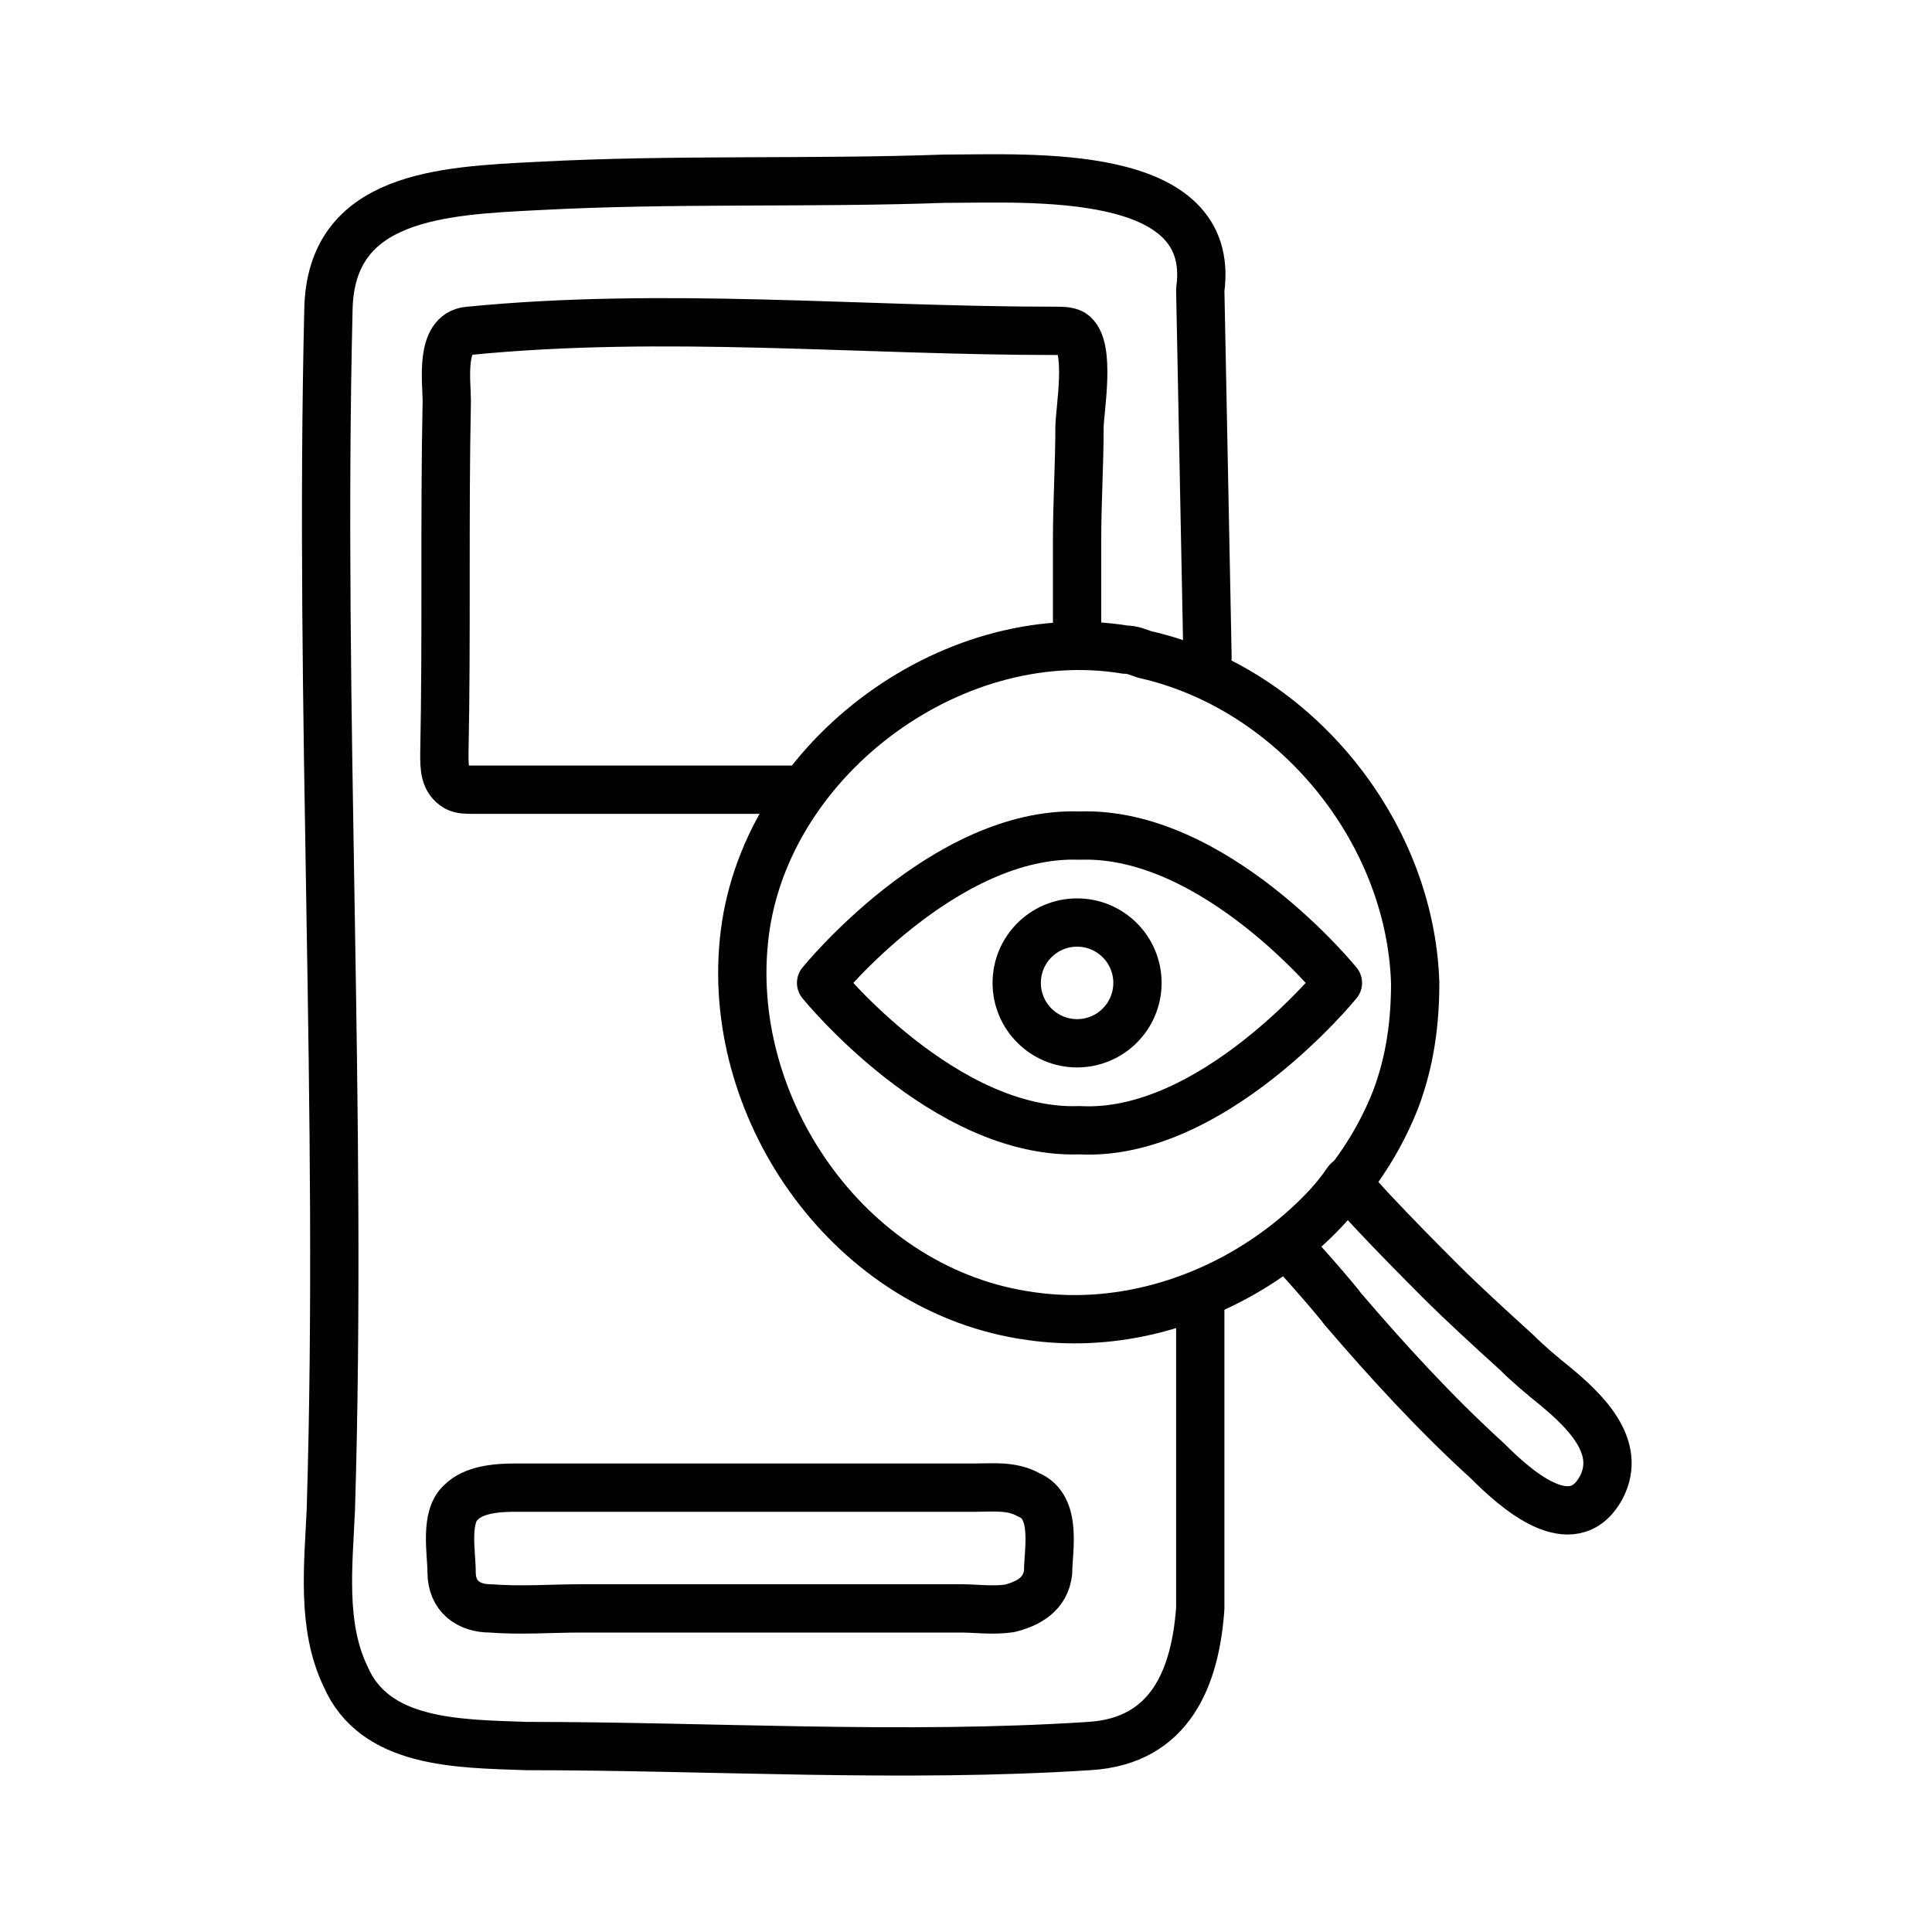 <?xml version="1.0" encoding="utf-8"?>
<!-- Generator: Adobe Illustrator 25.4.1, SVG Export Plug-In . SVG Version: 6.00 Build 0)  -->
<svg version="1.1" xmlns="http://www.w3.org/2000/svg" xmlns:xlink="http://www.w3.org/1999/xlink" x="0px" y="0px"
	 viewBox="0 0 80 80" style="enable-background:new 0 0 80 80;" xml:space="preserve">
<style type="text/css">
	.st0{fill:none;stroke:#000000;stroke-width:2.5;stroke-miterlimit:10;}
	.st1{fill:#FFFFFF;stroke:#000000;stroke-width:2.5;stroke-linecap:round;stroke-linejoin:round;stroke-miterlimit:10;}
	.st2{fill:none;}
	.st3{fill:none;stroke:#010101;stroke-width:2.5;stroke-linecap:round;stroke-linejoin:round;stroke-miterlimit:10;}
	.st4{fill:#FFFFFF;}
	.st5{fill:none;stroke:#000000;stroke-width:2;stroke-linecap:round;stroke-linejoin:round;stroke-miterlimit:10;}
	.st6{fill:none;stroke:#000000;stroke-width:2;stroke-miterlimit:10;}
	.st7{fill:none;stroke:#010101;stroke-width:3;stroke-linecap:round;stroke-linejoin:round;stroke-miterlimit:10;}
	.st8{fill:#010101;}
	.st9{fill:none;stroke:#010101;stroke-width:2;stroke-linecap:round;stroke-linejoin:round;stroke-miterlimit:10;}
	.st10{fill:#FFFFFF;stroke:#000000;stroke-width:2;stroke-linecap:round;stroke-linejoin:round;stroke-miterlimit:10;}
	.st11{fill:#FFFFFF;stroke:#000000;stroke-width:2;stroke-miterlimit:10;}
	.st12{fill:none;stroke:#000000;stroke-width:2;stroke-linejoin:round;stroke-miterlimit:10;}
	.st13{fill:none;stroke:#000000;stroke-width:3;stroke-linecap:round;stroke-linejoin:round;stroke-miterlimit:10;}
	.st14{fill:none;stroke:#000000;stroke-width:2;stroke-linecap:round;stroke-miterlimit:10;}
	.st15{fill:none;stroke:#000000;stroke-width:2;stroke-linecap:round;stroke-linejoin:round;}
	.st16{fill:none;stroke:#000000;stroke-width:2;stroke-linecap:round;stroke-linejoin:round;stroke-dasharray:4.253,4.253;}
	.st17{fill:none;stroke:#000000;stroke-width:2;stroke-linecap:round;stroke-linejoin:round;stroke-dasharray:4.956,4.956;}
	.st18{fill:none;stroke:#000000;stroke-width:1.5;stroke-linecap:round;stroke-linejoin:round;stroke-miterlimit:10;}
	.st19{fill:none;stroke:#000000;stroke-width:2;stroke-linecap:round;stroke-linejoin:round;stroke-dasharray:3.85,3.85;}
	.st20{fill:none;stroke:#000000;stroke-width:2;stroke-linecap:round;stroke-linejoin:round;stroke-dasharray:3.972,3.972;}
	.st21{fill:none;stroke:#000000;stroke-width:2;stroke-linecap:round;stroke-linejoin:round;stroke-dasharray:4.078,4.078;}
</style>
<g id="Text">
</g>
<g id="Health_First">
</g>
<g id="Flexible_Hours">
</g>
<g id="Growing_Together">
</g>
<g id="Friendliness">
</g>
<g id="Idea_validation">
</g>
<g id="UX_x2F_UI_review">
</g>
<g id="Onboarding_improvement">
</g>
<g id="Cross-platform_adaptation">
</g>
<g id="Design_system_integration">
</g>
<g id="Information_Architecture">
</g>
<g id="Sexy_UI">
</g>
<g id="Development_ready">
</g>
<g id="Clickable_prototype">
</g>
<g id="Review__x26__Research">
</g>
<g id="Define__x26__Roadmap">
</g>
<g id="Structure__x26__Flows">
</g>
<g id="Prototype__x26__Test">
</g>
<g id="Improve__x26__Design">
</g>
<g id="Test__x26__Support">
</g>
<g id="Web_Design">
</g>
<g id="Branding">
</g>
<g id="UI_x2F_UX_Design">
</g>
<g id="eCommerce_Design">
</g>
<g id="WordPress">
</g>
<g id="Web_Development">
</g>
<g id="Software_Development">
</g>
<g id="cms_development">
</g>
<g id="Back-End_Development">
</g>
<g id="Front-End_Development">
</g>
<g id="Marketing_Strategy">
</g>
<g id="Performance_Marketing">
</g>
<g id="Social_Media_Creatives">
</g>
<g id="App_Store_Optimization__x28_ASO_x29_">
</g>
<g id="custom-website-design">
</g>
<g id="e-commerce_web_design">
</g>
<g id="wordpress_web_design">
</g>
<g id="graphic_design">
</g>
<g id="mobile_app_design">
</g>
<g id="website_maintenance">
</g>
<g id="research-analysis">
</g>
<g id="strategy-planning">
</g>
<g id="ux-design">
</g>
<g id="ui-design">
</g>
<g id="development-testing">
</g>
<g id="launch-promotion">
</g>
<g id="excellence-step">
</g>
<g id="data-driven-decisions">
</g>
<g id="individual-approach">
</g>
<g id="graphic-design">
</g>
<g id="illustration">
</g>
<g id="typography">
</g>
<g id="motion-design">
</g>
<g id="content-writing">
</g>
<g id="web-design">
</g>
<g id="services-design">
</g>
<g id="infographics">
</g>
<g id="digital-layouting">
</g>
<g id="color-palette">
</g>
<g id="discovery">
</g>
<g id="sketching">
</g>
<g id="design">
</g>
<g id="brand-book">
</g>
<g id="style-guide">
</g>
<g id="wordpress-design">
</g>
<g id="theme">
</g>
<g id="ecommerce-website-design">
</g>
<g id="mobile-friendly">
</g>
<g id="versatile">
</g>
<g id="easy-use">
</g>
<g id="google">
</g>
<g id="extensive-expertise">
</g>
<g id="flexible-solution">
</g>
<g id="strategic-approach">
</g>
<g id="premium-quality">
</g>
<g id="enhanced-security">
</g>
<g id="efficient-communication">
</g>
<g id="versatile-solutions">
</g>
<g id="custom-mobile-app">
</g>
<g id="ios-android-app">
</g>
<g id="wearable-app-development">
</g>
<g id="enterprise-app">
</g>
<g id="ui-ux-design">
</g>
<g id="consulting-strategy">
</g>
<g id="discovery-research">
</g>
<g id="ux-ui-design">
</g>
<g id="wireframing-prototyping">
</g>
<g id="agile-development">
</g>
<g id="qa-software-testing">
</g>
<g id="mobile-app-launch">
</g>
<g id="experience-expertise">
</g>
<g id="customer-focused">
</g>
<g id="innovative-solutions">
</g>
<g id="on-time-delivery">
</g>
<g id="affordable-pricing">
</g>
<g id="post-launch-support">
</g>
<g id="process-driven-team">
</g>
<g id="we-focus-on-scalability">
</g>
<g id="we-spread-smiles">
</g>
<g id="it-professionals">
</g>
<g id="high-quality-software">
</g>
<g id="agile-teams">
</g>
<g id="faster-project-ramp">
</g>
<g id="simply-scalable">
</g>
<g id="keeps-your-business">
</g>
<g id="track-the-success">
</g>
<g id="better-customer-engagement">
</g>
<g id="custom-application">
</g>
<g id="portal-development">
</g>
<g id="e-commerce-development">
</g>
<g id="website-development">
</g>
<g id="saas-products">
</g>
<g id="open-source-web">
</g>
<g id="market-user-research">
</g>
<g id="ux-ui-design_00000018925093079913060450000003393537269876461474_">
</g>
<g id="prototyping">
</g>
<g id="agile-development_00000039824884902524810550000014533522694662479294_">
</g>
<g id="qa-software-testing_00000088821822998097350970000008199870687896467365_">
</g>
<g id="mobile-app-launch_00000041285288625135196710000013888280833315952055_">
</g>
<g id="flexible-hiring-model">
</g>
<g id="responsive-fast-web">
</g>
<g id="scalability">
</g>
<g id="security">
</g>
<g id="full-cycle-quality">
</g>
<g id="on-time-delivery_00000106827099673563775400000014633134407530153646_">
</g>
<g id="high-quality-research">
</g>
<g id="deep-expertise">
</g>
<g id="agile-methodology">
</g>
<g id="faster-project-ramp_00000060718251576837222510000004835775814252759721_">
</g>
<g id="team-augmentation">
</g>
<g id="mvp-prototyping">
</g>
<g id="agile-development_00000105425627991908651870000016690291844642633875_">
</g>
<g id="project-launch">
</g>
<g id="support-integration">
</g>
<g id="effective-communication">
</g>
<g id="robust-technology">
</g>
<g id="flexible-model">
</g>
<g id="narrow-mvp-specialists">
</g>
<g id="Transparency">
</g>
<g id="mvp-consulting">
</g>
<g id="business-idea-research">
</g>
<g id="staffing">
</g>
<g id="choosing-the-right">
</g>
<g id="design-development">
</g>
<g id="product-testing">
</g>
<g id="mvp-launch">
</g>
<g id="improved-efficiency">
</g>
<g id="easy-access-control">
</g>
<g id="higher-seo-ranks">
</g>
<g id="cross-selling-options">
</g>
<g id="custom-cms-development">
</g>
<g id="cms-plugins">
</g>
<g id="ecommerce-cms">
</g>
<g id="cms-support-maintenance">
</g>
<g id="top-cms-website">
</g>
<g id="global-company-recognition">
</g>
<g id="we-believe-in">
</g>
<g id="iot-app-development">
</g>
<g id="wearable-app-development_00000119831888521285854360000002595958889832788104_">
</g>
<g id="iot-consulting">
</g>
<g id="iot-testing">
</g>
<g id="data-management-analytics">
</g>
<g id="iot-app-support">
</g>
<g id="rich-domain-expertise">
</g>
<g id="security-is-priority">
</g>
<g id="great-product-scalability">
</g>
<g id="idea-validation">
</g>
<g id="ux-ui-review">
	<g>
		<g>
			<path class="st9" d="M49.7,53.6v13c-0.2,2.8-1.2,5.5-4.6,5.7c-7.7,0.5-15.7,0-23.3,0c-2.9-0.1-6.3-0.1-7.5-2.9
				c-1-2.1-0.7-4.6-0.6-6.9c0.5-16.5-0.5-33.1-0.1-49.7c0.1-4.7,4.7-4.9,8.7-5.1c5.6-0.3,11.2-0.1,16.8-0.3c3.6,0,11.3-0.5,10.6,4.6
				l0.3,15.2"/>
			<g>
				<path class="st9" d="M41.8,66.6c-0.7,0.1-1.4,0-2,0c-2.7,0-5.5,0-8.2,0c-2.5,0-5,0-7.5,0c-1.3,0-2.5,0.1-3.8,0
					c-0.9,0-1.6-0.5-1.6-1.5c0-0.8-0.3-2.3,0.4-2.9c0.5-0.5,1.4-0.6,2.2-0.6c1.8,0,3.7,0,5.5,0c3.7,0,7.4,0,11.1,0
					c0.8,0,1.7,0,2.5,0c0.7,0,1.5-0.1,2.2,0.3c1.2,0.5,0.8,2.3,0.8,3.2C43.3,66,42.6,66.4,41.8,66.6z"/>
				<path class="st9" d="M32.8,32.7c-4.4,0-8.8,0-13.2,0c-0.3,0-0.5,0-0.7-0.1c-0.5-0.3-0.5-0.8-0.5-1.4c0.1-4.9,0-9.7,0.1-14.6
					c0-0.8-0.3-2.8,0.9-2.9c8.1-0.8,16.2,0,24.3,0c0.3,0,0.5,0,0.7,0.1c0.8,0.5,0.3,3.2,0.3,3.9c0,1.5-0.1,3.1-0.1,4.6
					c0,1.4,0,2.7,0,4.1"/>
			</g>
			<path class="st9" d="M58.6,40.7c0,1.6-0.2,3.2-0.8,4.8c-2.3,5.9-8.8,9.9-15.1,9c-7.4-1-12.6-8.4-11.9-15.5
				c0.7-7.4,8.5-13.3,15.8-12.1c0.3,0,0.5,0.1,0.8,0.2C53.6,28.5,58.4,34.4,58.6,40.7z"/>
			<path class="st9" d="M55.8,48.9c-0.1,0.2,3.4,3.7,3.8,4.1c1,1,2.1,2,3.2,3c0.5,0.5,1.1,1,1.6,1.4c1.2,1,2.8,2.5,1.9,4.2
				c-1.2,2.2-3.6,0-4.7-1.1c-2.2-2-4.2-4.2-6-6.3c-0.2-0.3-2.2-2.6-2.3-2.6C53,51.6,54.5,50.8,55.8,48.9z"/>
			<g>
				<path class="st9" d="M55.4,40.7c0,0-5.1-6.3-10.7-6.1c-5.6-0.2-10.7,6.1-10.7,6.1s5.1,6.3,10.7,6.1
					C50.2,47.1,55.4,40.7,55.4,40.7z"/>
				<circle class="st9" cx="44.6" cy="40.7" r="2.5"/>
			</g>
		</g>
		<rect class="st2" width="80" height="80"/>
	</g>
</g>
<g id="onboarding-improvement">
</g>
<g id="cross-platform">
</g>
<g id="design-system-integration">
</g>
<g id="brand-consistency">
</g>
<g id="user-friendly-ui">
</g>
<g id="development-ready">
</g>
<g id="accessibility-enhancement">
</g>
</svg>
